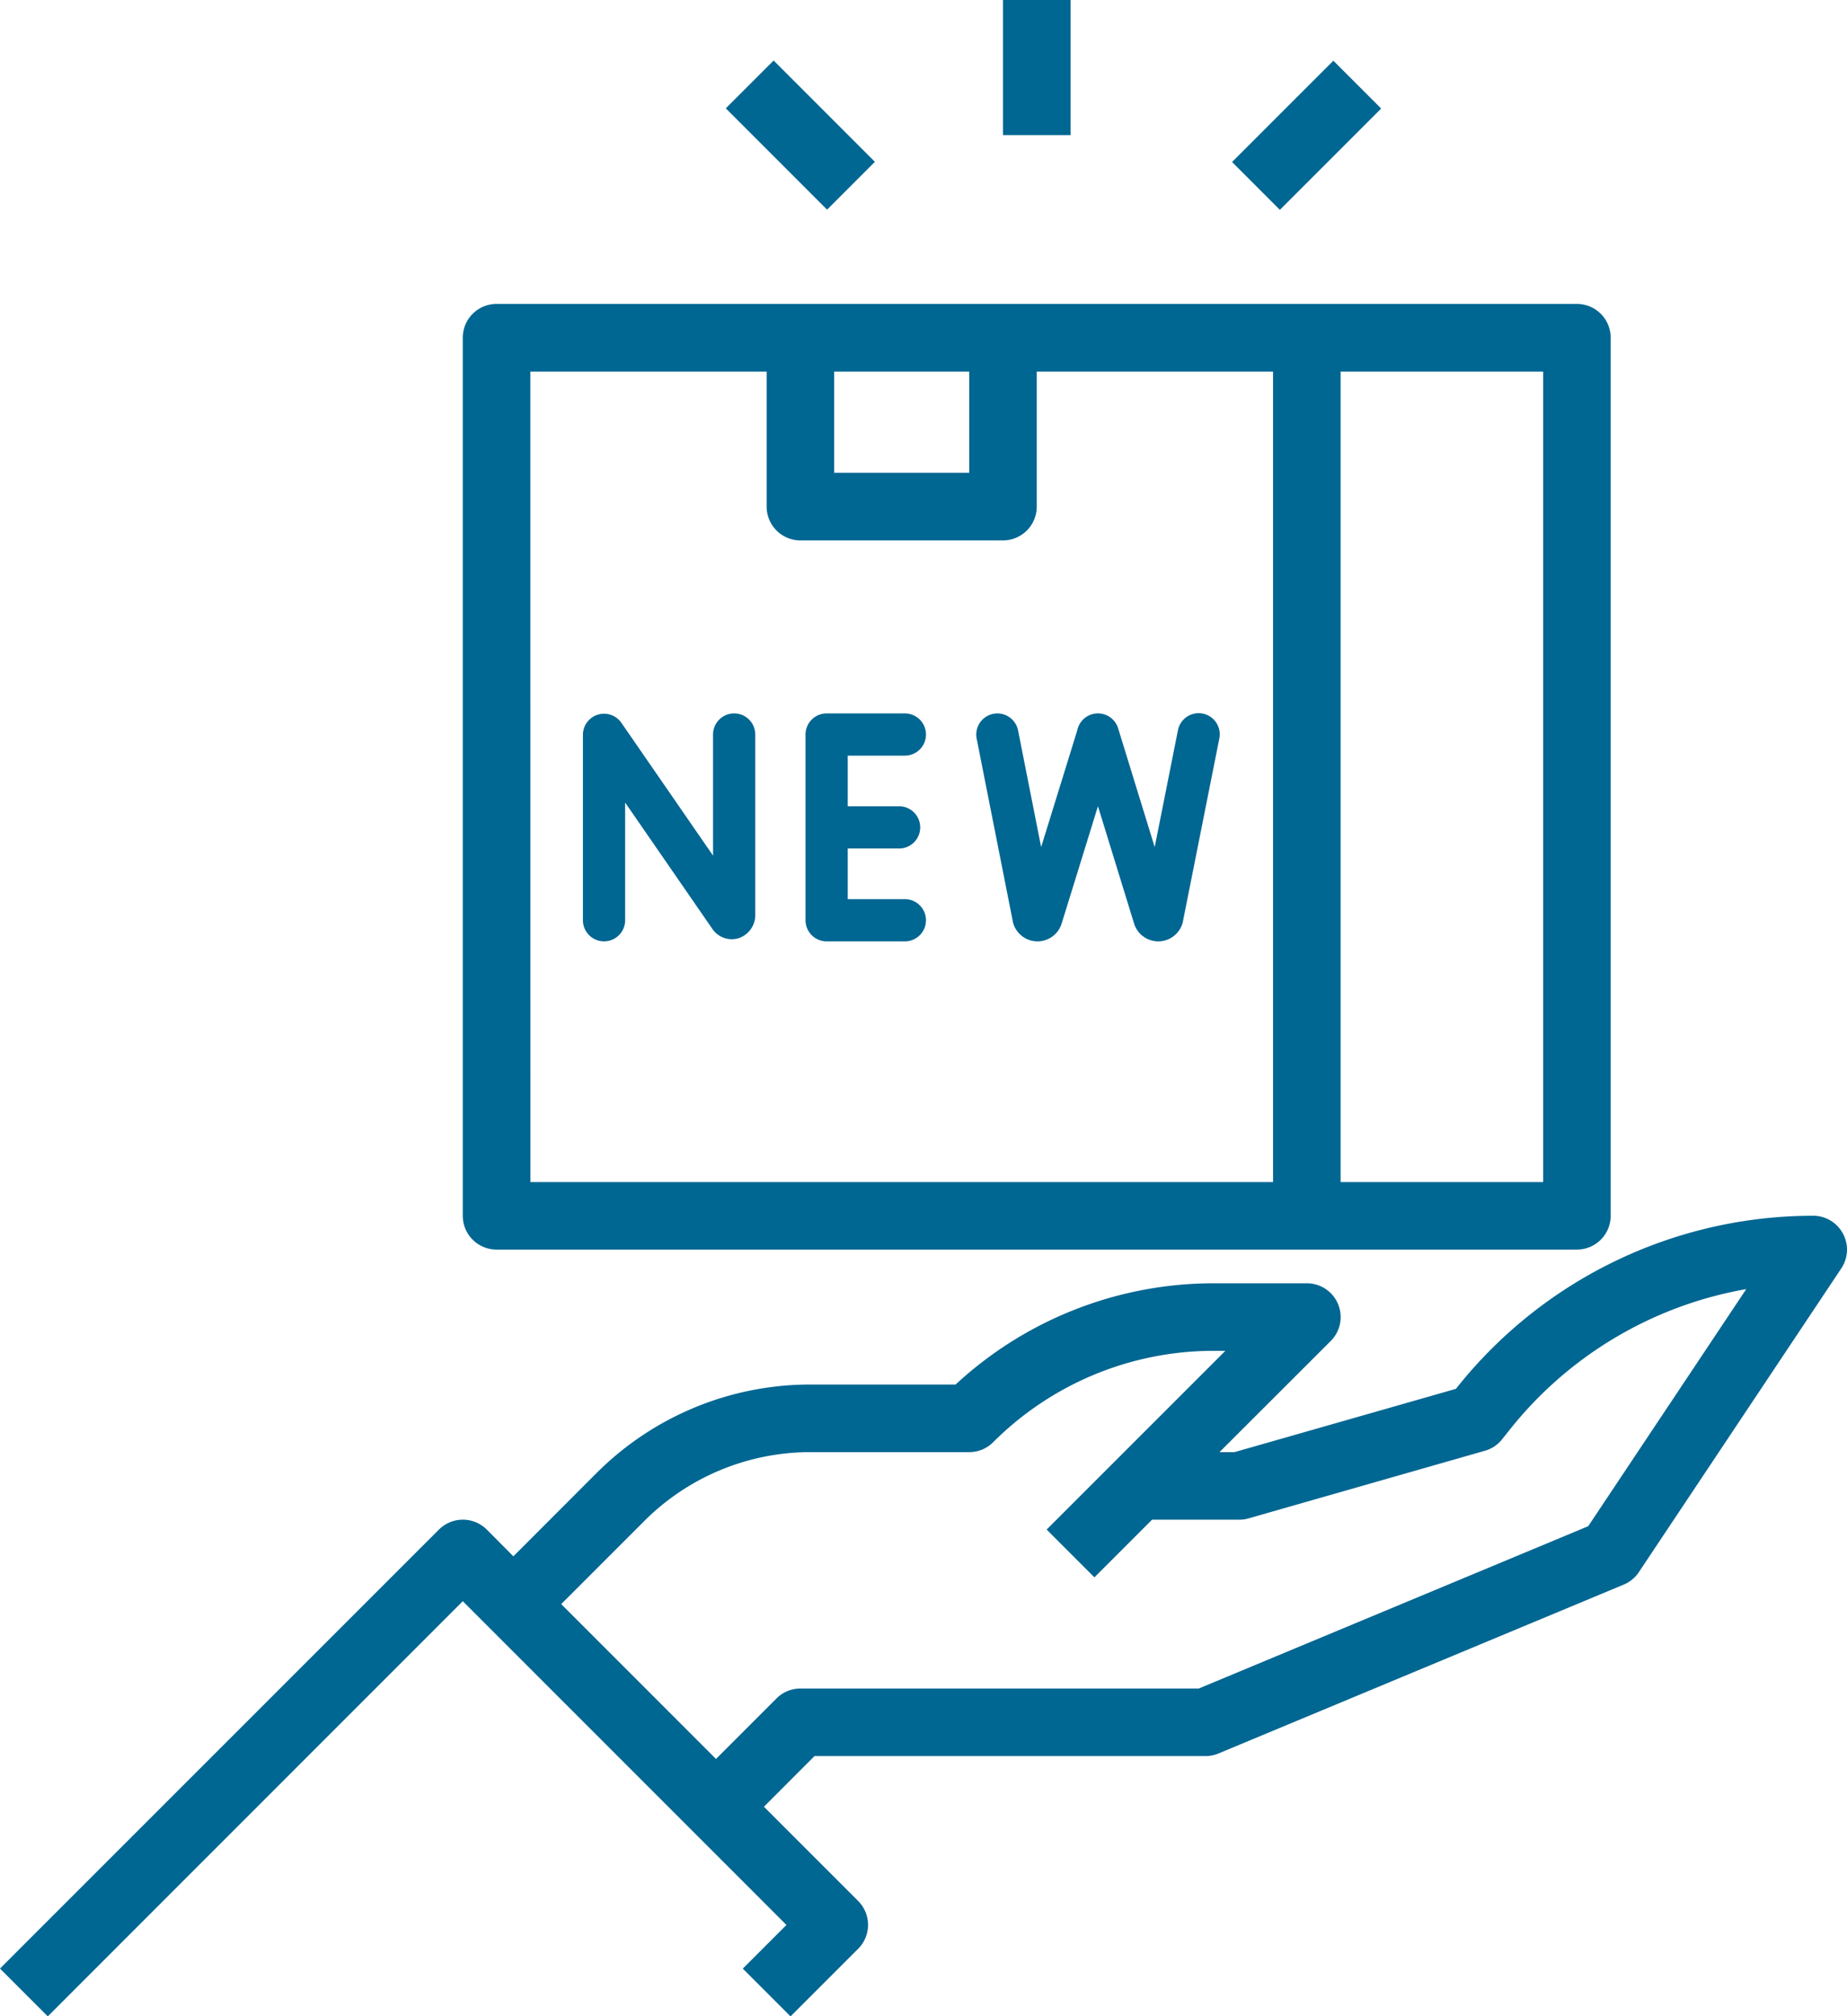 <svg xmlns="http://www.w3.org/2000/svg" width="90.159" height="98.399" viewBox="0 0 90.159 98.399"><g transform="translate(-34.34 -16)"><path d="M124.3,304.871a1.644,1.644,0,0,0-1.452-.871,22.236,22.236,0,0,0-17.354,8.341l-.087.107L94.6,315.536h-.733L99.3,310.11a1.649,1.649,0,0,0-1.166-2.814H93.586a18.539,18.539,0,0,0-12.6,4.941l-7.061,0a14.743,14.743,0,0,0-10.49,4.345L59.4,320.62,58.1,319.314a1.651,1.651,0,0,0-2.332,0L34.34,340.738l2.332,2.332L56.93,322.81l15.8,15.8-2.132,2.13,2.332,2.332,3.3-3.3a1.651,1.651,0,0,0,0-2.332l-4.6-4.6,2.47-2.472H93.187a1.639,1.639,0,0,0,.635-.128L113.6,322a1.642,1.642,0,0,0,.737-.606l9.888-14.832A1.646,1.646,0,0,0,124.3,304.871Zm-12.434,14.28-19.012,7.921H73.411a1.65,1.65,0,0,0-1.166.482l-2.954,2.954-7.556-7.556,4.036-4.036a11.461,11.461,0,0,1,8.158-3.38h7.723a1.65,1.65,0,0,0,1.166-.482,15.225,15.225,0,0,1,10.77-4.462h.567l-8.724,8.722,2.332,2.332,2.814-2.814h4.26a1.616,1.616,0,0,0,.453-.064l11.536-3.3a1.629,1.629,0,0,0,.834-.556l.412-.517a18.919,18.919,0,0,1,11.509-6.815Z" transform="translate(0 -228.671)" fill="#006692"/><path d="M198.385,88H145.648A1.648,1.648,0,0,0,144,89.648V132.5a1.648,1.648,0,0,0,1.648,1.648h52.737a1.648,1.648,0,0,0,1.648-1.648V89.648A1.648,1.648,0,0,0,198.385,88Zm-36.256,3.3h6.592V96.24h-6.592Zm-14.832,0h11.536v6.592a1.648,1.648,0,0,0,1.648,1.648h9.888a1.648,1.648,0,0,0,1.648-1.648V91.3h11.536v39.553H147.3Zm49.441,39.553h-9.888V91.3h9.888Z" transform="translate(-87.07 -57.168)" fill="#006692"/><path d="M272,16h3.3v6.592H272Z" transform="translate(-188.701)" fill="#006692"/><path d="M0,0H3.3V6.992H0Z" transform="translate(69.769 21.287) rotate(-45)" fill="#006692"/><path d="M0,0H6.992V3.3H0Z" transform="translate(94.482 23.907) rotate(-45)" fill="#006692"/><path d="M111.48,203.03v5.91l-4.474-6.479a1.03,1.03,0,0,0-1.878.585v9.047a1.03,1.03,0,1,0,2.06,0v-5.743l4.24,6.139a1.151,1.151,0,0,0,1.3.481,1.193,1.193,0,0,0,.812-1.183V203.03a1.03,1.03,0,1,0-2.06,0Z" transform="translate(-42.333 -151.185)" fill="#006692"/><path d="M215.473,204.06a1.03,1.03,0,0,0,0-2.06h-3.819a1.03,1.03,0,0,0-1.03,1.03v9.064a1.03,1.03,0,0,0,1.03,1.03h3.819a1.03,1.03,0,1,0,0-2.06h-2.789v-2.472h2.508a1.03,1.03,0,0,0,0-2.06h-2.508V204.06Z" transform="translate(-136.963 -151.185)" fill="#006692"/><path d="M293.359,212.3a1.235,1.235,0,0,0,1.163.821h.009a1.235,1.235,0,0,0,1.16-.837l.009-.027,1.774-5.731,1.766,5.732.014.041a1.236,1.236,0,0,0,1.163.822h.008a1.235,1.235,0,0,0,1.161-.837,1.014,1.014,0,0,0,.035-.131l1.773-8.909a1.03,1.03,0,1,0-2.02-.4l-1.13,5.677-1.786-5.8a1.03,1.03,0,0,0-1.993.1l-1.764,5.7-1.126-5.693a1.03,1.03,0,1,0-2.021.4l1.766,8.928A1.017,1.017,0,0,0,293.359,212.3Z" transform="translate(-209.539 -151.182)" fill="#006692"/></g></svg>